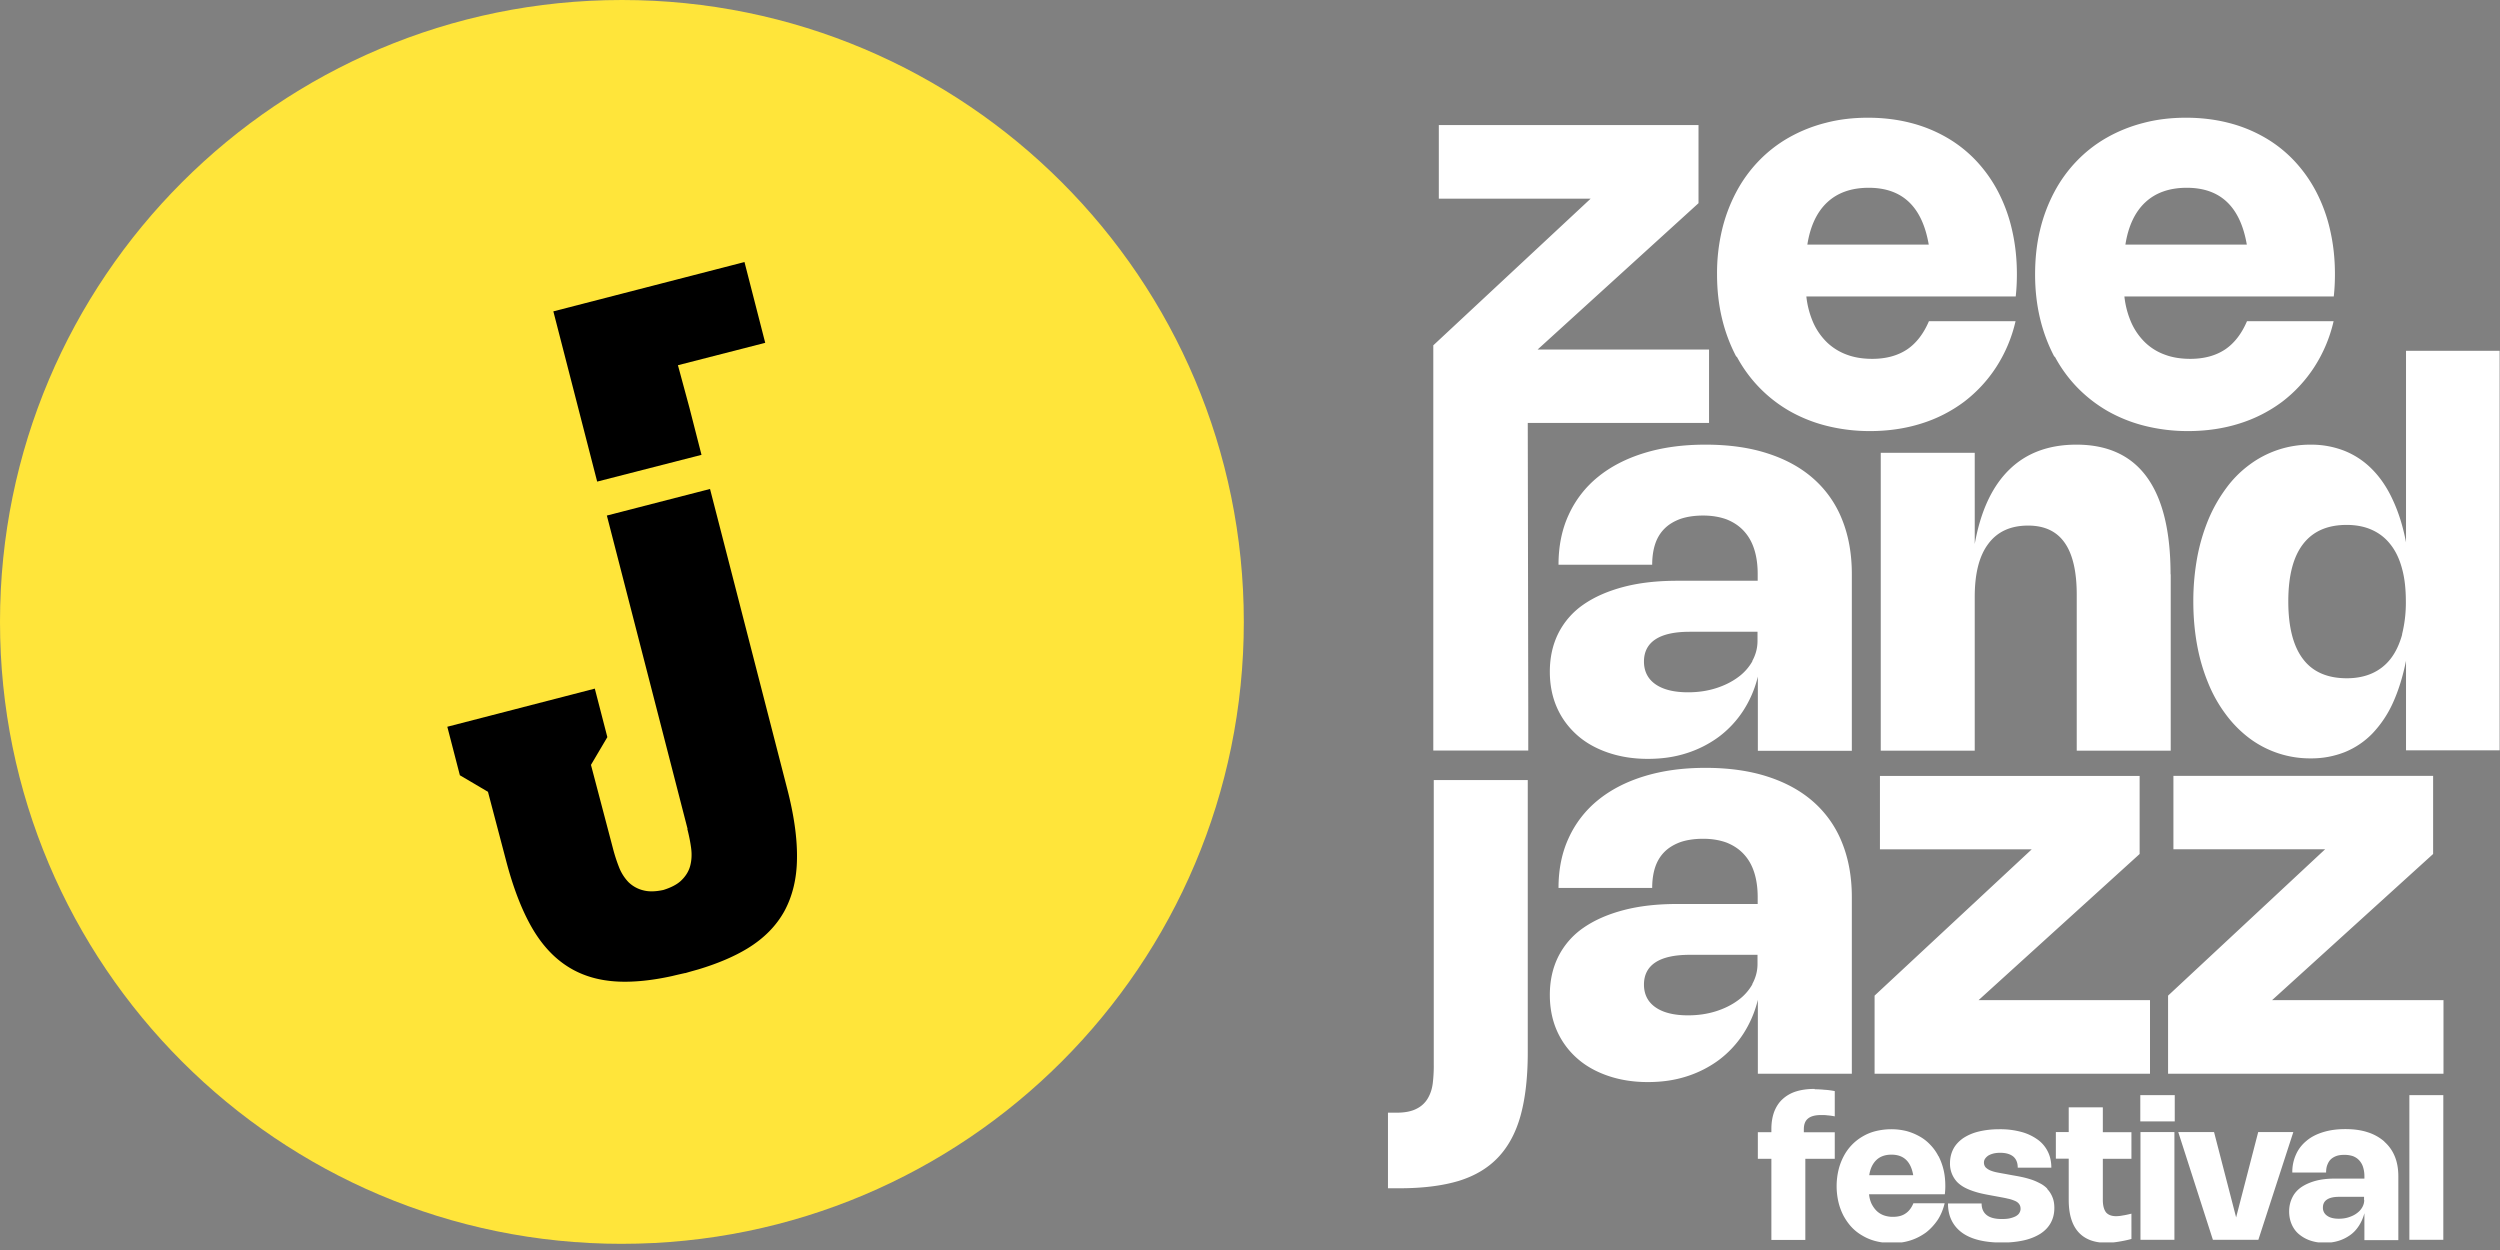 <svg width="150" height="75" viewBox="0 0 150 75" fill="none" xmlns="http://www.w3.org/2000/svg">
    <rect x="0" y="0" width="150" height="75" fill="#808080" stroke="none"/>
    <g clip-path="url(#0w0wzjvlfa)">
        <path d="M37.314 74.629c20.608 0 37.315-16.707 37.315-37.315C74.629 16.706 57.922 0 37.314 0 16.706 0 0 16.706 0 37.314S16.706 74.63 37.314 74.63z" fill="#FFE53A"/>
        <path d="m44.669 15.722-11.468 2.96 2.629 10.214 6.26-1.605-.722-2.82-.692-2.558 5.237-1.344-1.244-4.847zM41.237 49.726c.1.391.181.782.231 1.164.05.38.03.742-.06 1.073-.09.331-.28.632-.562.893-.24.22-.592.401-1.043.542-.462.1-.853.11-1.174.03a1.926 1.926 0 0 1-.923-.502 2.717 2.717 0 0 1-.572-.913 9.79 9.79 0 0 1-.361-1.123l-1.315-4.997.983-1.666-.752-2.91-8.85 2.288.753 2.91 1.686.993 1.083 4.114c.422 1.615.933 2.95 1.535 4.003.602 1.054 1.335 1.847 2.198 2.388.862.542 1.866.833 3.02.883.943.04 2.016-.07 3.2-.33.251-.061.512-.121.783-.181h.03c.261-.08.522-.15.773-.221 1.163-.351 2.157-.773 2.96-1.264.983-.602 1.715-1.345 2.207-2.238.481-.893.742-1.946.752-3.15.02-1.214-.18-2.63-.602-4.244l-4.615-17.93-6.19 1.595 4.846 18.813-.02-.02z" fill="#000"/>
    </g>
    <g clip-path="url(#yqa0sjgksb)" fill="#fff">
        <path d="M104.197 21.38a8.245 8.245 0 0 0 3.191 3.291 8.884 8.884 0 0 0 2.227.883 10.6 10.6 0 0 0 2.569.311c1.103 0 2.137-.15 3.09-.451a8.485 8.485 0 0 0 2.568-1.305 8.273 8.273 0 0 0 1.927-2.077 8.603 8.603 0 0 0 1.164-2.759h-5.198c-.321.753-.762 1.325-1.314 1.696-.562.371-1.254.562-2.087.562-.562 0-1.073-.08-1.525-.251a3.417 3.417 0 0 1-1.184-.732 3.861 3.861 0 0 1-.823-1.174 5.336 5.336 0 0 1-.421-1.586h12.562c.05-.451.07-.893.07-1.344 0-.943-.1-1.826-.291-2.649a9.5 9.5 0 0 0-.833-2.288 8.348 8.348 0 0 0-1.334-1.876 7.746 7.746 0 0 0-1.776-1.394 8.527 8.527 0 0 0-2.177-.873c-.793-.201-1.636-.301-2.529-.301s-1.746.1-2.538.31a8.92 8.92 0 0 0-2.208.884 7.952 7.952 0 0 0-1.806 1.404 8.234 8.234 0 0 0-1.354 1.877 9.571 9.571 0 0 0-.853 2.287 11.266 11.266 0 0 0-.291 2.649c0 .933.1 1.816.301 2.649a9.83 9.83 0 0 0 .863 2.297l.01-.04zm5.438-9.24c.622-.582 1.455-.873 2.488-.873 2.017 0 3.211 1.133 3.602 3.411h-7.284c.171-1.104.572-1.957 1.194-2.539zM123.28 21.38a8.245 8.245 0 0 0 1.365 1.877 8.405 8.405 0 0 0 1.826 1.414 8.899 8.899 0 0 0 2.227.883 10.6 10.6 0 0 0 2.569.311c1.103 0 2.137-.15 3.09-.451a8.503 8.503 0 0 0 2.569-1.305 8.288 8.288 0 0 0 1.926-2.077 8.603 8.603 0 0 0 1.164-2.759h-5.197c-.321.753-.763 1.325-1.315 1.696-.562.371-1.254.562-2.087.562-.562 0-1.073-.08-1.525-.251a3.327 3.327 0 0 1-1.184-.732 3.841 3.841 0 0 1-.822-1.174 5.306 5.306 0 0 1-.422-1.586h12.562c.05-.451.07-.893.07-1.344 0-.943-.1-1.826-.291-2.649a9.458 9.458 0 0 0-.833-2.288 8.348 8.348 0 0 0-1.334-1.876 7.746 7.746 0 0 0-1.776-1.394 8.527 8.527 0 0 0-2.177-.873c-.793-.201-1.636-.301-2.529-.301s-1.745.1-2.538.31c-.793.201-1.535.502-2.207.884a7.908 7.908 0 0 0-1.806 1.404 8.207 8.207 0 0 0-1.355 1.877 9.571 9.571 0 0 0-.853 2.287c-.2.833-.291 1.716-.291 2.649s.101 1.816.301 2.649a9.83 9.83 0 0 0 .863 2.297l.01-.04zm5.438-9.24c.622-.582 1.455-.873 2.489-.873 2.016 0 3.21 1.133 3.602 3.411h-7.285c.171-1.104.572-1.957 1.194-2.539zM91.666 25.375h10.877V20.97H92.258l9.653-8.779V7.505H86.329v4.415h9.11l-9.441 8.8v24.31h5.698v-2.558l-.03-17.097z"/>
        <path d="M111.11 45.03V34.435c0-1.224-.201-2.318-.592-3.281a6.401 6.401 0 0 0-1.716-2.438c-.752-.663-1.665-1.164-2.759-1.515-1.083-.352-2.328-.522-3.712-.522-1.385 0-2.589.17-3.672.501-1.084.332-2.017.813-2.78 1.435a6.265 6.265 0 0 0-1.756 2.268c-.41.883-.612 1.886-.612 3h5.62c0-.462.06-.883.18-1.244.12-.362.31-.673.562-.923.25-.251.572-.442.953-.582.381-.13.843-.201 1.364-.201.522 0 .994.08 1.405.23.401.161.742.382 1.023.683.281.301.492.662.633 1.104.14.431.21.933.21 1.485v.411h-4.826c-1.204 0-2.278.12-3.23.371-.944.251-1.746.602-2.409 1.064a4.619 4.619 0 0 0-1.495 1.715c-.34.683-.511 1.445-.511 2.308 0 .783.14 1.495.421 2.137.281.642.682 1.184 1.194 1.646.512.461 1.134.813 1.856 1.063.723.251 1.525.382 2.398.382.873 0 1.616-.11 2.338-.341a6.638 6.638 0 0 0 1.936-.984 6.135 6.135 0 0 0 1.455-1.555 6.616 6.616 0 0 0 .883-2.057v4.455h5.639v-.02zm-5.96-5.368a3.031 3.031 0 0 1-.883.983c-.371.271-.812.492-1.324.652-.512.161-1.064.241-1.656.241-.842 0-1.495-.16-1.956-.481-.462-.321-.693-.783-.693-1.365s.231-1.033.693-1.334c.461-.301 1.144-.452 2.057-.452h4.063v.542c0 .441-.11.843-.321 1.224l.02-.01zM130.233 34.455c0-2.579-.472-4.515-1.415-5.82-.943-1.304-2.358-1.956-4.234-1.956-1.666 0-3.01.501-4.033 1.505-1.024 1.003-1.716 2.488-2.067 4.455V27.17h-5.639v17.87h5.639v-9.23c0-1.406.271-2.469.822-3.191.542-.723 1.335-1.084 2.378-1.084.984 0 1.716.341 2.198 1.033.481.683.722 1.726.722 3.11v9.362h5.639V34.465l-.01-.01zM144.361 21.05V32.54c-.18-.953-.441-1.786-.782-2.519-.331-.732-.743-1.344-1.224-1.836a4.856 4.856 0 0 0-1.656-1.123 5.438 5.438 0 0 0-2.057-.382 6.069 6.069 0 0 0-3.672 1.204 6.493 6.493 0 0 0-1.405 1.415 8.957 8.957 0 0 0-1.063 1.876 11.484 11.484 0 0 0-.672 2.288 14.602 14.602 0 0 0-.231 2.629c0 .923.08 1.806.231 2.628.15.823.381 1.586.672 2.288a8.307 8.307 0 0 0 1.063 1.876 6.964 6.964 0 0 0 1.405 1.415 6.069 6.069 0 0 0 3.672 1.204 5.44 5.44 0 0 0 2.057-.381 4.857 4.857 0 0 0 1.656-1.124 6.603 6.603 0 0 0 1.224-1.836c.331-.732.592-1.565.782-2.518v5.377H150V21.05h-5.639zm-.23 17.017c-.161.572-.382 1.054-.683 1.445a2.891 2.891 0 0 1-1.113.883c-.442.2-.954.301-1.525.301-1.164 0-2.047-.381-2.629-1.154-.582-.762-.883-1.916-.883-3.451 0-1.535.291-2.67.883-3.442.592-.772 1.465-1.154 2.618-1.154.572 0 1.084.1 1.526.302.441.2.812.491 1.113.882.301.382.532.863.683 1.435.16.572.23 1.234.23 1.977a7.83 7.83 0 0 1-.23 1.976h.01zM86.027 63.942c0 .36-.02.702-.06 1.043-.04.341-.14.642-.291.903a1.58 1.58 0 0 1-.673.632c-.3.16-.702.241-1.204.241h-.521v4.535h.702c1.385 0 2.569-.15 3.542-.441.973-.301 1.766-.773 2.378-1.425.612-.652 1.063-1.495 1.344-2.529.281-1.033.422-2.287.422-3.762V46.804h-5.64v17.138zM105.471 64.423h5.639V53.827c0-1.224-.201-2.317-.592-3.28a6.401 6.401 0 0 0-1.716-2.439c-.752-.662-1.665-1.163-2.759-1.515-1.083-.35-2.328-.522-3.712-.522-1.385 0-2.589.171-3.672.502-1.084.331-2.017.813-2.78 1.435a6.265 6.265 0 0 0-1.756 2.268c-.41.882-.612 1.886-.612 3h5.62c0-.462.06-.883.18-1.245.12-.36.31-.672.562-.923.25-.25.572-.441.953-.582.381-.13.843-.2 1.364-.2.522 0 .994.08 1.405.23.401.161.742.382 1.023.683.281.3.492.662.633 1.103.14.432.21.934.21 1.485v.412h-4.826c-1.204 0-2.278.12-3.23.371-.944.25-1.746.602-2.409 1.064a4.619 4.619 0 0 0-1.495 1.715c-.34.682-.511 1.445-.511 2.308 0 .783.14 1.495.421 2.137a4.76 4.76 0 0 0 1.194 1.646c.512.461 1.134.812 1.856 1.063.723.251 1.525.381 2.398.381.873 0 1.616-.11 2.338-.34a6.635 6.635 0 0 0 1.936-.984 6.138 6.138 0 0 0 1.455-1.555 6.616 6.616 0 0 0 .883-2.057v4.455-.02zm-.321-5.378a3.032 3.032 0 0 1-.883.983c-.371.271-.812.492-1.324.652-.512.16-1.064.241-1.656.241-.842 0-1.495-.16-1.956-.482-.462-.32-.693-.782-.693-1.364 0-.582.231-1.034.693-1.335.461-.3 1.144-.451 2.057-.451h4.063v.542c0 .441-.11.842-.321 1.224l.02-.01zM112.475 64.423H129v-4.415h-10.285l9.663-8.769v-4.685h-15.582v4.404h9.11l-9.431 8.78v4.685zM145.987 51.24v-4.686h-15.582v4.404h9.1l-9.421 8.78v4.685h16.525v-4.415h-10.284l9.662-8.769zM108.882 65.335c-.421 0-.793.05-1.114.15-.321.1-.592.261-.812.462-.221.2-.382.451-.502.752-.11.302-.171.643-.171 1.034v.2h-.812v1.596h.812v4.866h2.037V69.53h1.766v-1.595h-1.856v-.17c0-.302.08-.513.251-.653.17-.14.431-.21.792-.21.121 0 .241 0 .382.02.14.01.281.03.431.06v-1.516a4.412 4.412 0 0 0-.622-.08 5.976 5.976 0 0 0-.582-.03v-.02zM116.298 69.359a2.735 2.735 0 0 0-.482-.673 2.586 2.586 0 0 0-.642-.501 3.38 3.38 0 0 0-.783-.321 3.791 3.791 0 0 0-.913-.11c-.321 0-.632.04-.923.11-.291.07-.552.18-.792.32a2.95 2.95 0 0 0-1.144 1.195c-.131.25-.241.531-.311.832a4.217 4.217 0 0 0 0 1.917c.07.3.18.582.311.832.14.251.301.482.491.683.191.2.412.371.663.511.24.141.511.251.802.322.291.07.602.11.933.11.402 0 .773-.05 1.114-.16.351-.11.652-.272.933-.472.271-.21.502-.462.703-.753.19-.29.331-.632.421-1.003h-1.876c-.111.27-.271.482-.472.612-.2.14-.451.2-.752.2a1.59 1.59 0 0 1-.552-.09 1.213 1.213 0 0 1-.432-.27c-.12-.12-.22-.261-.301-.422a1.72 1.72 0 0 1-.15-.572h4.545c.02-.16.03-.32.03-.481 0-.341-.03-.663-.1-.964a3.743 3.743 0 0 0-.301-.832l-.02-.02zm-4.144 1.153c.06-.401.211-.702.431-.913.221-.21.522-.32.903-.32.733 0 1.164.41 1.305 1.233h-2.639zM122.85 71.335a1.583 1.583 0 0 0-.462-.341c-.17-.09-.351-.17-.542-.23-.19-.061-.381-.111-.572-.151-.19-.04-.371-.07-.541-.1l-.432-.08c-.18-.031-.341-.061-.491-.091a2.108 2.108 0 0 1-.402-.12.927.927 0 0 1-.271-.181.436.436 0 0 1-.1-.281.4.4 0 0 1 .07-.24c.05-.071.121-.141.201-.192.09-.05.191-.09.311-.12a1.7 1.7 0 0 1 .401-.04c.341 0 .602.08.783.23.181.161.261.382.261.663h2.016c0-.361-.07-.682-.21-.963a1.925 1.925 0 0 0-.612-.723 2.976 2.976 0 0 0-.984-.461 4.81 4.81 0 0 0-1.314-.16c-.461 0-.873.05-1.244.14-.371.09-.672.23-.933.401-.251.18-.452.391-.582.642-.131.251-.201.542-.201.853a1.598 1.598 0 0 0 .432 1.134c.13.13.281.24.451.33.171.091.351.161.532.222.181.06.361.11.552.15.18.04.351.07.511.1l.432.08c.211.04.391.07.552.111.16.03.301.08.421.13.121.05.201.11.261.191.06.08.09.17.09.291 0 .1-.03.18-.08.261-.05.08-.13.14-.221.19-.1.05-.22.09-.351.121-.14.03-.291.04-.471.04-.412 0-.713-.08-.913-.24-.201-.161-.301-.392-.301-.693h-2.017c0 .381.07.712.211 1.003.14.291.351.542.622.743.271.2.612.351 1.013.451.401.1.873.15 1.395.15.501 0 .943-.05 1.334-.14.391-.09.712-.23.983-.4.271-.181.472-.392.612-.653.141-.261.211-.552.211-.883 0-.26-.04-.482-.12-.662a1.51 1.51 0 0 0-.321-.492l.03.01zM126.16 66.44h-2.037v1.485h-.772v1.596h.772v2.468c0 .853.191 1.495.572 1.926.381.432.943.652 1.686.652.22 0 .451-.02.702-.06.251-.04.522-.09.803-.17V72.82c-.211.05-.382.09-.532.11a1.99 1.99 0 0 1-.391.041c-.271 0-.472-.08-.602-.23-.121-.161-.191-.402-.191-.743V69.53h1.716v-1.596h-1.716V66.45l-.01-.01zM130.485 65.707h-2.067v1.576h2.067v-1.576zM130.465 67.925h-2.037v6.462h2.037v-6.462zM135.492 67.925l-1.325 5.118-1.324-5.118h-2.147l2.077 6.462h2.729l2.097-6.462h-2.107zM143.057 68.488a2.796 2.796 0 0 0-.993-.552c-.391-.13-.843-.19-1.344-.19-.502 0-.933.06-1.325.18-.391.12-.732.29-1.003.522-.271.22-.492.501-.632.822a2.514 2.514 0 0 0-.221 1.084h2.027c0-.17.02-.321.07-.451s.11-.241.201-.332c.09-.09.21-.16.341-.21.14-.05.301-.07.492-.07.19 0 .361.03.511.08.151.06.271.14.371.25.101.111.181.241.231.402.05.16.081.341.081.542v.15h-1.746c-.432 0-.823.04-1.164.13-.341.091-.632.221-.873.382-.241.17-.422.371-.542.622-.12.24-.191.522-.191.833 0 .28.051.542.151.772.1.231.241.432.431.592.191.16.412.291.673.382.261.09.551.14.873.14.321 0 .581-.04.842-.12.261-.08.492-.201.703-.351.21-.151.381-.342.521-.562.141-.221.251-.472.322-.743v1.616h2.036v-3.833c0-.442-.07-.843-.21-1.184a2.332 2.332 0 0 0-.622-.883l-.011-.02zm-1.204 3.511c0 .161-.04.302-.12.442-.08.14-.181.25-.321.351-.13.1-.291.18-.482.241-.18.06-.381.09-.602.09-.301 0-.541-.06-.702-.18a.562.562 0 0 1-.251-.492c0-.21.08-.371.251-.482.171-.11.411-.16.743-.16h1.474v.2l.01-.01zM146.599 65.707h-2.037v8.68h2.037v-8.68z"/>
    </g>
    <defs>
        <clipPath id="0w0wzjvlfa">
            <path fill="#fff" transform="scale(1.003)" d="M0 0h74.38v74.38H0z"/>
        </clipPath>
        <clipPath id="yqa0sjgksb">
            <path fill="#fff" transform="translate(83.278 7.023) scale(1.003)" d="M0 0h66.5v67.32H0z"/>
        </clipPath>
    </defs>
</svg>
